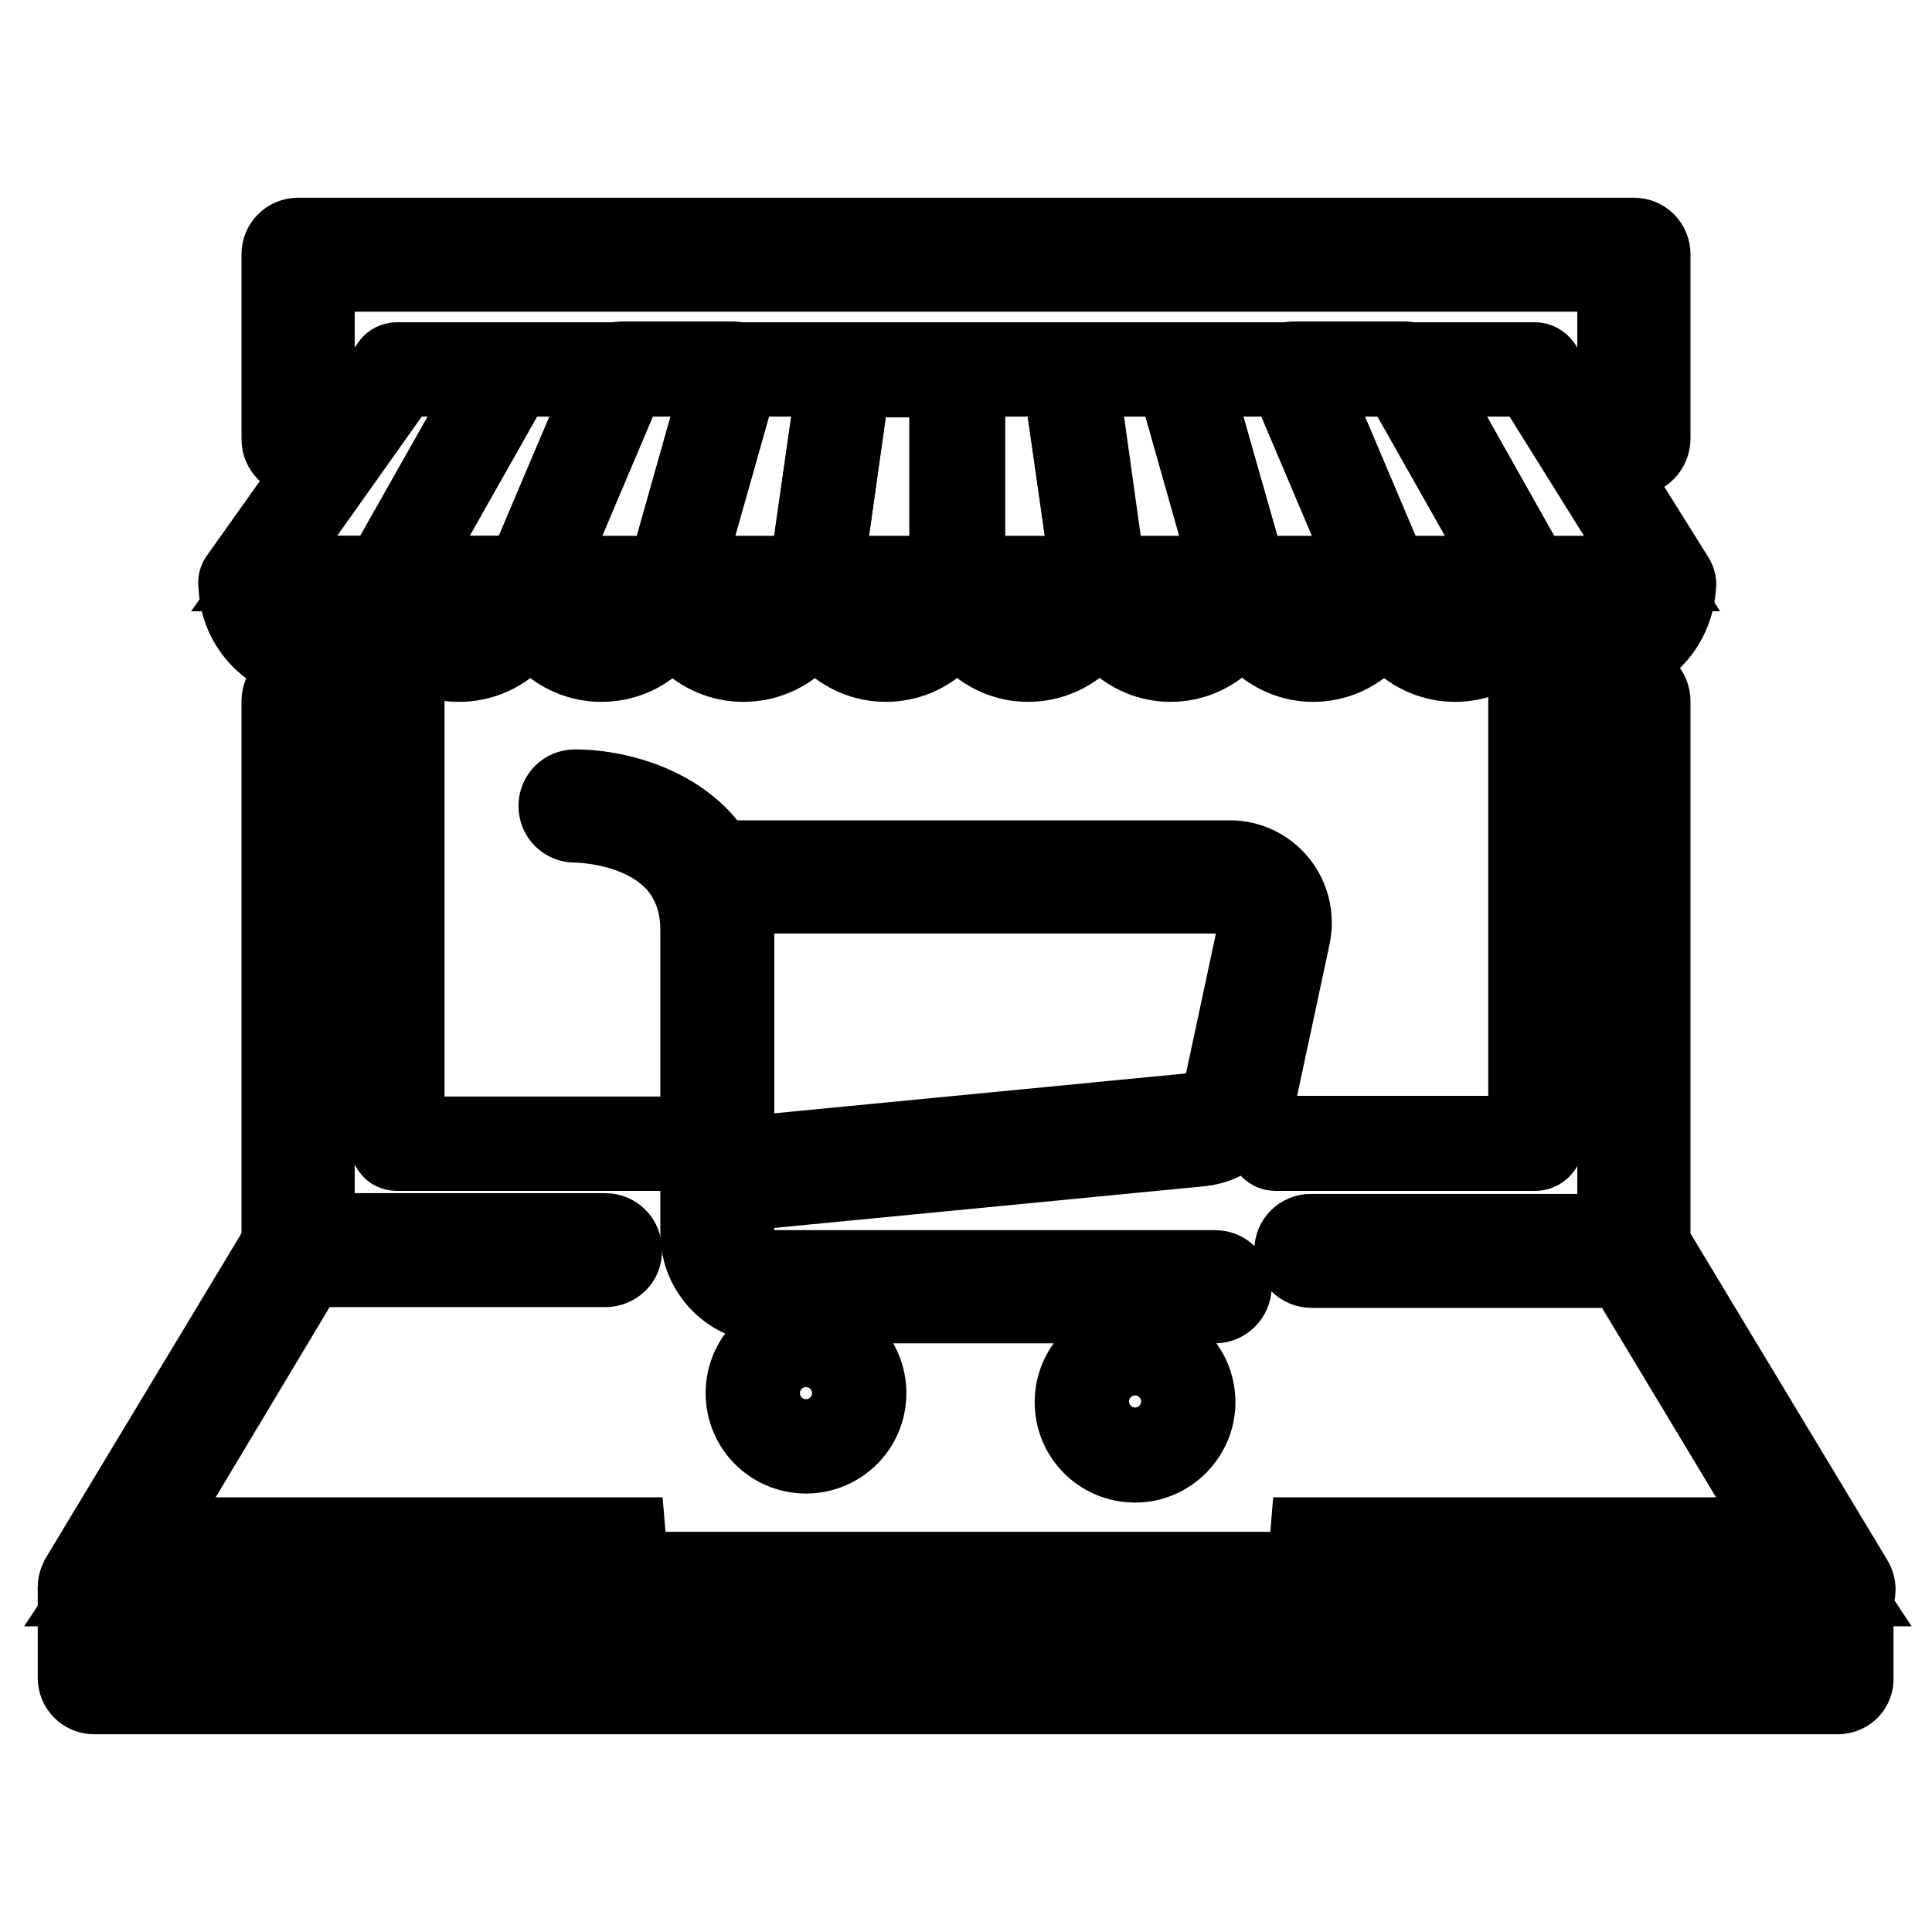 <?xml version="1.0" encoding="utf-8"?>
<!-- Svg Vector Icons : http://www.onlinewebfonts.com/icon -->
<!DOCTYPE svg PUBLIC "-//W3C//DTD SVG 1.1//EN" "http://www.w3.org/Graphics/SVG/1.1/DTD/svg11.dtd">
<svg version="1.1" xmlns="http://www.w3.org/2000/svg" xmlns:xlink="http://www.w3.org/1999/xlink" x="0px" y="0px" viewBox="0 0 256 256" enable-background="new 0 0 256 256" xml:space="preserve">
<g> <path stroke-width="10" fill-opacity="0" stroke="#000000"  d="M216.5,60.7c-1.4,0-2.5-1.1-2.5-2.5V36.3H42v21.9c0,1.4-1.1,2.5-2.5,2.5s-2.5-1.1-2.5-2.5V33.7 c0-1.4,1.1-2.5,2.5-2.5h177c1.4,0,2.5,1.1,2.5,2.5v24.4C219,59.5,217.9,60.7,216.5,60.7L216.5,60.7z M80.2,168.2H39.5 c-1.4,0-2.5-1.1-2.5-2.5V92.9c0-1.4,1.1-2.5,2.5-2.5c1.4,0,2.5,1.1,2.5,2.5v70.3h38.2c1.4,0,2.5,1.1,2.5,2.5 C82.8,167.1,81.6,168.2,80.2,168.2L80.2,168.2z M216.5,168.2h-42.8c-1.4,0-2.5-1.1-2.5-2.5c0-1.4,1.1-2.5,2.5-2.5H214V92.9 c0-1.4,1.1-2.5,2.5-2.5c1.4,0,2.5,1.1,2.5,2.5v72.8C219,167.1,217.9,168.2,216.5,168.2z"/> <path stroke-width="10" fill-opacity="0" stroke="#000000"  d="M89.1,152.8H52.6c-0.3,0-0.7-0.1-0.9-0.4c-0.2-0.2-0.4-0.6-0.4-0.9V81.9c0-0.7,0.6-1.3,1.3-1.3 c0.7,0,1.3,0.6,1.3,1.3v68.4h35.3c0.7,0,1.3,0.6,1.3,1.3C90.4,152.3,89.8,152.8,89.1,152.8z M203.4,152.8H169 c-0.7,0-1.3-0.6-1.3-1.3c0-0.7,0.6-1.3,1.3-1.3h33.2V82.1c0-0.7,0.6-1.3,1.3-1.3c0.7,0,1.3,0.6,1.3,1.3v69.5 C204.7,152.3,204.1,152.8,203.4,152.8z M243.5,213H12.5c-0.9,0-1.7-0.5-2.2-1.3c-0.4-0.8-0.4-1.8,0-2.6l27-44.8 c0.4-0.8,1.3-1.2,2.2-1.2h40.7c1.4,0,2.5,1.1,2.5,2.5c0,1.4-1.1,2.5-2.5,2.5H40.9L17,208h222l-23.9-39.7h-41.3 c-1.4,0-2.5-1.1-2.5-2.5c0-1.4,1.1-2.5,2.5-2.5h42.8c0.9,0,1.7,0.5,2.2,1.2l27,44.8c0.5,0.8,0.5,1.8,0,2.6 C245.2,212.5,244.4,213,243.5,213z"/> <path stroke-width="10" fill-opacity="0" stroke="#000000"  d="M17.2,203.4l-4.7,7.1h71.3l-0.6-7.1H17.2z M239.3,203.4l4.7,7.1h-71.3l0.6-7.1H239.3z M108,78.7 c-0.3,0-0.7-0.1-0.9-0.4c-0.2-0.2-0.4-0.6-0.4-0.9v-0.1c0.1-0.7,0.6-1.2,1.3-1.2s1.2,0.5,1.3,1.2v0.1c0,0.3-0.1,0.7-0.4,0.9 C108.6,78.5,108.3,78.7,108,78.7z M145.7,78.7c-0.7,0-1.3-0.6-1.3-1.3v-0.2c0.1-0.7,0.6-1.2,1.3-1.2s1.2,0.5,1.3,1.2v0.2 C146.9,78.1,146.4,78.7,145.7,78.7z M51.4,78.6c-0.7,0-1.3-0.6-1.3-1.3v-0.1c0.1-0.6,0.6-1.1,1.3-1.1c0.7,0,1.2,0.5,1.3,1.2v0.1 C52.7,78,52.1,78.6,51.4,78.6z M89.1,78.7c-0.7,0-1.3-0.6-1.3-1.3v-0.1c0.1-0.7,0.6-1.2,1.3-1.2s1.2,0.5,1.3,1.1v0.2 C90.4,78.1,89.8,78.7,89.1,78.7z M126.8,78.7c-0.3,0-0.7-0.1-0.9-0.4c-0.2-0.2-0.4-0.6-0.4-0.9v-0.1c0.1-0.7,0.6-1.2,1.3-1.2 s1.2,0.5,1.3,1.2v0.2C128.1,78.1,127.5,78.7,126.8,78.7z M164.5,78.7c-0.3,0-0.7-0.1-0.9-0.4c-0.2-0.2-0.4-0.6-0.4-0.9v-0.2 c0.1-0.7,0.6-1.2,1.3-1.2s1.2,0.5,1.3,1.2v0.2c0,0.3-0.1,0.7-0.4,0.9C165.2,78.5,164.9,78.7,164.5,78.7L164.5,78.7z M70.3,78.6 c-0.7,0-1.3-0.6-1.3-1.3v-0.2c0.1-0.6,0.6-1.1,1.3-1.1c0.7,0,1.2,0.5,1.3,1.1v0.2C71.5,78.1,71,78.6,70.3,78.6z M202.2,78.7 c-0.3,0-0.7-0.1-0.9-0.4c-0.2-0.2-0.4-0.6-0.4-0.9c0-0.1,0-0.1,0-0.2c0.1-0.7,0.6-1.2,1.3-1.2s1.2,0.5,1.3,1.2c0,0.1,0,0.1,0,0.2 c0,0.3-0.1,0.7-0.4,0.9C202.9,78.6,202.6,78.7,202.2,78.7L202.2,78.7z M183.4,78.7c-0.7,0-1.3-0.6-1.3-1.3v-0.2 c0.1-0.7,0.6-1.2,1.3-1.2s1.2,0.5,1.3,1.2c0,0.1,0,0.1,0,0.2c0,0.3-0.1,0.7-0.4,0.9C184,78.6,183.7,78.7,183.4,78.7L183.4,78.7z"/> <path stroke-width="10" fill-opacity="0" stroke="#000000"  d="M42,88c-5.9,0-10.7-4.8-10.7-10.7c0-0.3,0.1-0.7,0.4-0.9c0.2-0.2,0.6-0.4,0.9-0.4h18.9 c0.3,0,0.7,0.1,0.9,0.4c0.2,0.2,0.4,0.6,0.4,0.9C52.7,83.2,47.9,88,42,88z M33.9,78.6c0.6,3.9,4,6.9,8.1,6.9s7.5-3,8.1-6.9H33.9z" /> <path stroke-width="10" fill-opacity="0" stroke="#000000"  d="M60.8,88c-5.9,0-10.7-4.8-10.7-10.7c0-0.3,0.1-0.7,0.4-0.9c0.2-0.2,0.6-0.4,0.9-0.4h18.9 c0.3,0,0.7,0.1,0.9,0.4c0.2,0.2,0.4,0.6,0.4,0.9C71.5,83.3,66.7,88,60.8,88z M52.8,78.6c0.6,3.9,4,6.9,8.1,6.9c4.1,0,7.5-3,8.1-6.9 L52.8,78.6z"/> <path stroke-width="10" fill-opacity="0" stroke="#000000"  d="M79.7,88C73.8,88,69,83.2,69,77.4c0-0.3,0.1-0.7,0.4-0.9c0.2-0.2,0.6-0.4,0.9-0.4h18.9 c0.3,0,0.7,0.1,0.9,0.4c0.2,0.2,0.4,0.6,0.4,0.9C90.3,83.3,85.6,88,79.7,88z M71.6,78.6c0.6,3.9,4,6.9,8.1,6.9s7.4-3,8.1-6.9H71.6z "/> <path stroke-width="10" fill-opacity="0" stroke="#000000"  d="M98.5,88c-5.9,0-10.7-4.8-10.7-10.6c0-0.3,0.1-0.7,0.4-0.9c0.2-0.2,0.6-0.4,0.9-0.4H108 c0.3,0,0.7,0.1,0.9,0.4c0.2,0.2,0.4,0.6,0.4,0.9C109.2,83.3,104.4,88,98.5,88z M90.5,78.7c0.6,3.9,4,6.9,8.1,6.9 c4.1,0,7.4-3,8.1-6.8L90.5,78.7z"/> <path stroke-width="10" fill-opacity="0" stroke="#000000"  d="M117.4,88c-5.9,0-10.7-4.8-10.7-10.6c0-0.3,0.1-0.7,0.4-0.9c0.2-0.2,0.6-0.4,0.9-0.4h18.9 c0.3,0,0.7,0.1,0.9,0.4c0.2,0.2,0.4,0.6,0.4,0.9C128,83.3,123.2,88,117.4,88z M109.3,78.7c0.6,3.9,4,6.8,8.1,6.8c4,0,7.4-3,8.1-6.8 H109.3z"/> <path stroke-width="10" fill-opacity="0" stroke="#000000"  d="M136.2,88c-5.8,0-10.6-4.8-10.7-10.6c0-0.3,0.1-0.7,0.4-0.9c0.2-0.2,0.6-0.4,0.9-0.4h18.8 c0.3,0,0.7,0.1,0.9,0.4c0.2,0.2,0.4,0.6,0.4,0.9C146.9,83.3,142.1,88,136.2,88z M128.2,78.7c0.6,3.9,4,6.8,8.1,6.8 c4,0,7.4-3,8.1-6.8H128.2z"/> <path stroke-width="10" fill-opacity="0" stroke="#000000"  d="M155.1,88c-5.8,0-10.6-4.8-10.7-10.6c0-0.3,0.1-0.7,0.4-0.9c0.2-0.2,0.6-0.4,0.9-0.4h18.8 c0.3,0,0.7,0.1,0.9,0.4c0.2,0.2,0.4,0.6,0.4,0.9C165.7,83.3,160.9,88,155.1,88L155.1,88z M147,78.7c0.6,3.9,4,6.8,8.1,6.8 c4,0,7.4-2.9,8.1-6.8L147,78.7L147,78.7z"/> <path stroke-width="10" fill-opacity="0" stroke="#000000"  d="M174,88c-5.8,0-10.6-4.8-10.7-10.6c0-0.3,0.1-0.7,0.4-0.9c0.2-0.2,0.6-0.4,0.9-0.4h18.8 c0.3,0,0.7,0.1,0.9,0.4c0.2,0.2,0.4,0.6,0.4,0.9C184.6,83.3,179.8,88,174,88L174,88z M165.9,78.7c0.6,3.9,4,6.8,8.1,6.8 s7.4-2.9,8-6.8H165.9z"/> <path stroke-width="10" fill-opacity="0" stroke="#000000"  d="M192.8,88c-5.8,0-10.6-4.7-10.7-10.6c0-0.3,0.1-0.7,0.4-0.9c0.2-0.2,0.6-0.4,0.9-0.4h18.8 c0.3,0,0.7,0.1,0.9,0.4c0.2,0.2,0.4,0.6,0.4,0.9C203.4,83.3,198.6,88,192.8,88L192.8,88z M184.7,78.7c0.7,3.8,4,6.8,8,6.8 c4,0,7.4-2.9,8-6.8L184.7,78.7z"/> <path stroke-width="10" fill-opacity="0" stroke="#000000"  d="M211.7,88c-5.8,0-10.6-4.7-10.7-10.6c0-0.3,0.1-0.7,0.4-0.9c0.2-0.2,0.6-0.4,0.9-0.4h18.8 c0.3,0,0.7,0.1,0.9,0.4c0.2,0.2,0.4,0.6,0.4,0.9C222.2,83.3,217.5,88,211.7,88L211.7,88z M203.6,78.7c0.7,3.8,4,6.8,8,6.8 c4,0,7.4-2.9,8-6.8H203.6z M51.4,78.5H32.5c-0.5,0-0.9-0.3-1.1-0.7c-0.2-0.4-0.2-0.9,0.1-1.3l20.1-28.3c0.2-0.3,0.6-0.5,1-0.5h14.9 c0.4,0,0.9,0.2,1.1,0.6c0.2,0.4,0.2,0.9,0,1.3l-16,28.3C52.3,78.3,51.9,78.5,51.4,78.5z M35,76h15.7l14.6-25.8h-12L35,76z"/> <path stroke-width="10" fill-opacity="0" stroke="#000000"  d="M70.3,78.5H51.4c-0.4,0-0.9-0.2-1.1-0.6c-0.2-0.4-0.2-0.9,0-1.3l16-28.3c0.2-0.4,0.6-0.6,1.1-0.6h14.9 c0.4,0,0.8,0.2,1.1,0.6c0.2,0.3,0.3,0.8,0.1,1.2l-12,28.3C71.2,78.2,70.8,78.5,70.3,78.5L70.3,78.5z M53.6,76h15.9l11-25.8H68.2 L53.6,76z"/> <path stroke-width="10" fill-opacity="0" stroke="#000000"  d="M89.1,78.5H70.3c-0.4,0-0.8-0.2-1.1-0.6c-0.2-0.3-0.3-0.8-0.1-1.2l12-28.3c0.2-0.5,0.7-0.8,1.2-0.8h14.9 c0.4,0,0.8,0.2,1,0.5c0.2,0.3,0.3,0.7,0.2,1.1l-8,28.3C90.2,78.2,89.7,78.5,89.1,78.5z M72.2,76h16l7.3-25.8H83.1L72.2,76z"/> <path stroke-width="10" fill-opacity="0" stroke="#000000"  d="M108,78.5H89.1c-0.4,0-0.8-0.2-1-0.5c-0.2-0.3-0.3-0.7-0.2-1.1l8-28.3c0.2-0.5,0.6-0.9,1.2-0.9H112 c0.4,0,0.7,0.2,0.9,0.4c0.2,0.3,0.3,0.6,0.3,1l-4,28.3C109.1,78.1,108.6,78.5,108,78.5z M90.8,76h16.1l3.7-25.8H98.1L90.8,76z"/> <path stroke-width="10" fill-opacity="0" stroke="#000000"  d="M126.8,78.5H108c-0.4,0-0.7-0.2-0.9-0.4c-0.2-0.3-0.3-0.6-0.3-1l4-28.3c0.1-0.6,0.6-1.1,1.2-1.1h14.9 c0.7,0,1.3,0.6,1.3,1.3v28.3C128.1,78,127.5,78.5,126.8,78.5z M109.4,76h16.1V50.3h-12.5L109.4,76z"/> <path stroke-width="10" fill-opacity="0" stroke="#000000"  d="M145.7,78.5h-18.9c-0.7,0-1.3-0.6-1.3-1.3V49c0-0.7,0.6-1.3,1.3-1.3h14.9c0.6,0,1.2,0.5,1.2,1.1l4,28.3 c0.1,0.4-0.1,0.7-0.3,1C146.4,78.4,146,78.5,145.7,78.5L145.7,78.5z M128.1,76h16.1l-3.7-25.8h-12.5V76L128.1,76z"/> <path stroke-width="10" fill-opacity="0" stroke="#000000"  d="M164.5,78.5h-18.9c-0.6,0-1.2-0.5-1.2-1.1l-4-28.3c-0.1-0.4,0.1-0.7,0.3-1c0.2-0.3,0.6-0.4,0.9-0.4h14.9 c0.6,0,1.1,0.4,1.2,0.9l8,28.3c0.1,0.4,0,0.8-0.2,1.1C165.3,78.3,164.9,78.5,164.5,78.5z M146.8,76h16.1l-7.3-25.8h-12.4L146.8,76z "/> <path stroke-width="10" fill-opacity="0" stroke="#000000"  d="M183.4,78.5h-18.9c-0.6,0-1.1-0.4-1.2-0.9l-8-28.3c-0.1-0.4,0-0.8,0.2-1.1c0.2-0.3,0.6-0.5,1-0.5h14.9 c0.5,0,1,0.3,1.2,0.8l12,28.3c0.2,0.4,0.1,0.8-0.1,1.2C184.2,78.3,183.8,78.5,183.4,78.5z M165.5,76h16l-11-25.8h-12.4L165.5,76z" /> <path stroke-width="10" fill-opacity="0" stroke="#000000"  d="M202.2,78.5h-18.9c-0.5,0-1-0.3-1.2-0.8l-12-28.3c-0.2-0.4-0.1-0.8,0.1-1.2c0.2-0.3,0.6-0.6,1.1-0.6h14.9 c0.4,0,0.9,0.2,1.1,0.6l16,28.3c0.2,0.4,0.2,0.9,0,1.3C203.1,78.3,202.7,78.5,202.2,78.5z M184.2,76h15.9l-14.6-25.8h-12.2 L184.2,76z"/> <path stroke-width="10" fill-opacity="0" stroke="#000000"  d="M221.1,78.5h-18.9c-0.4,0-0.9-0.2-1.1-0.6l-16-28.3c-0.2-0.4-0.2-0.9,0-1.3c0.2-0.4,0.6-0.6,1.1-0.6h17.2 c0.4,0,0.8,0.2,1.1,0.6l17.7,28.3c0.2,0.4,0.3,0.9,0,1.3C222,78.3,221.5,78.5,221.1,78.5L221.1,78.5z M203,76h15.9l-16.1-25.8 h-14.3L203,76z M243.5,224.8H12.5c-1.4,0-2.5-1.1-2.5-2.5v-11.8c0-1.4,1.1-2.5,2.5-2.5h230.9c1.4,0,2.5,1.1,2.5,2.5v11.8 C246,223.7,244.9,224.8,243.5,224.8z M15,219.7h225.9V213H15V219.7z M95,158.4c-1.3,0-2.4-1-2.5-2.3c-0.1-1.4,0.9-2.6,2.3-2.8 l64-6.2c1.5-0.2,2.7-1.2,3-2.7l4.6-21.5c0.2-1,0-2.1-0.7-2.9s-1.6-1.3-2.7-1.3H93.5c-1.4,0-2.5-1.1-2.5-2.5c0-1.4,1.1-2.5,2.5-2.5 H163c2.6,0,5,1.2,6.6,3.2c1.6,2,2.2,4.6,1.7,7.1l-4.6,21.5c-0.8,3.6-3.8,6.3-7.5,6.7l-64,6.2C95.2,158.4,95.1,158.4,95,158.4z"/> <path stroke-width="10" fill-opacity="0" stroke="#000000"  d="M161,173h-58.9c-5.3,0-9.6-4.3-9.6-9.6v-40.1c0-13.8-15.7-14-16.3-14c-1.4,0-2.5-1.1-2.5-2.5 c0-1.4,1.1-2.5,2.5-2.5c7.4,0,21.4,4,21.4,19v40.1c0,2.5,2,4.6,4.6,4.6H161c1.4,0,2.5,1.1,2.5,2.5C163.5,171.8,162.4,173,161,173z  M106.8,192.9c-4.6,0-8.3-3.7-8.3-8.3c0-4.6,3.7-8.3,8.3-8.3c4.6,0,8.3,3.7,8.3,8.3C115.1,189.2,111.4,192.9,106.8,192.9z  M106.8,178.8c-3.2,0-5.8,2.6-5.8,5.8s2.6,5.8,5.8,5.8c3.2,0,5.8-2.6,5.8-5.8S110,178.8,106.8,178.8z M150.4,194.1 c-4.6,0-8.3-3.7-8.3-8.3c0-4.6,3.7-8.3,8.3-8.3c4.6,0,8.3,3.7,8.3,8.3C158.7,190.3,155,194.1,150.4,194.1z M150.4,179.9 c-3.2,0-5.8,2.6-5.8,5.8c0,3.2,2.6,5.8,5.8,5.8c3.2,0,5.8-2.6,5.8-5.8C156.2,182.5,153.6,179.9,150.4,179.9z"/></g>
</svg>
